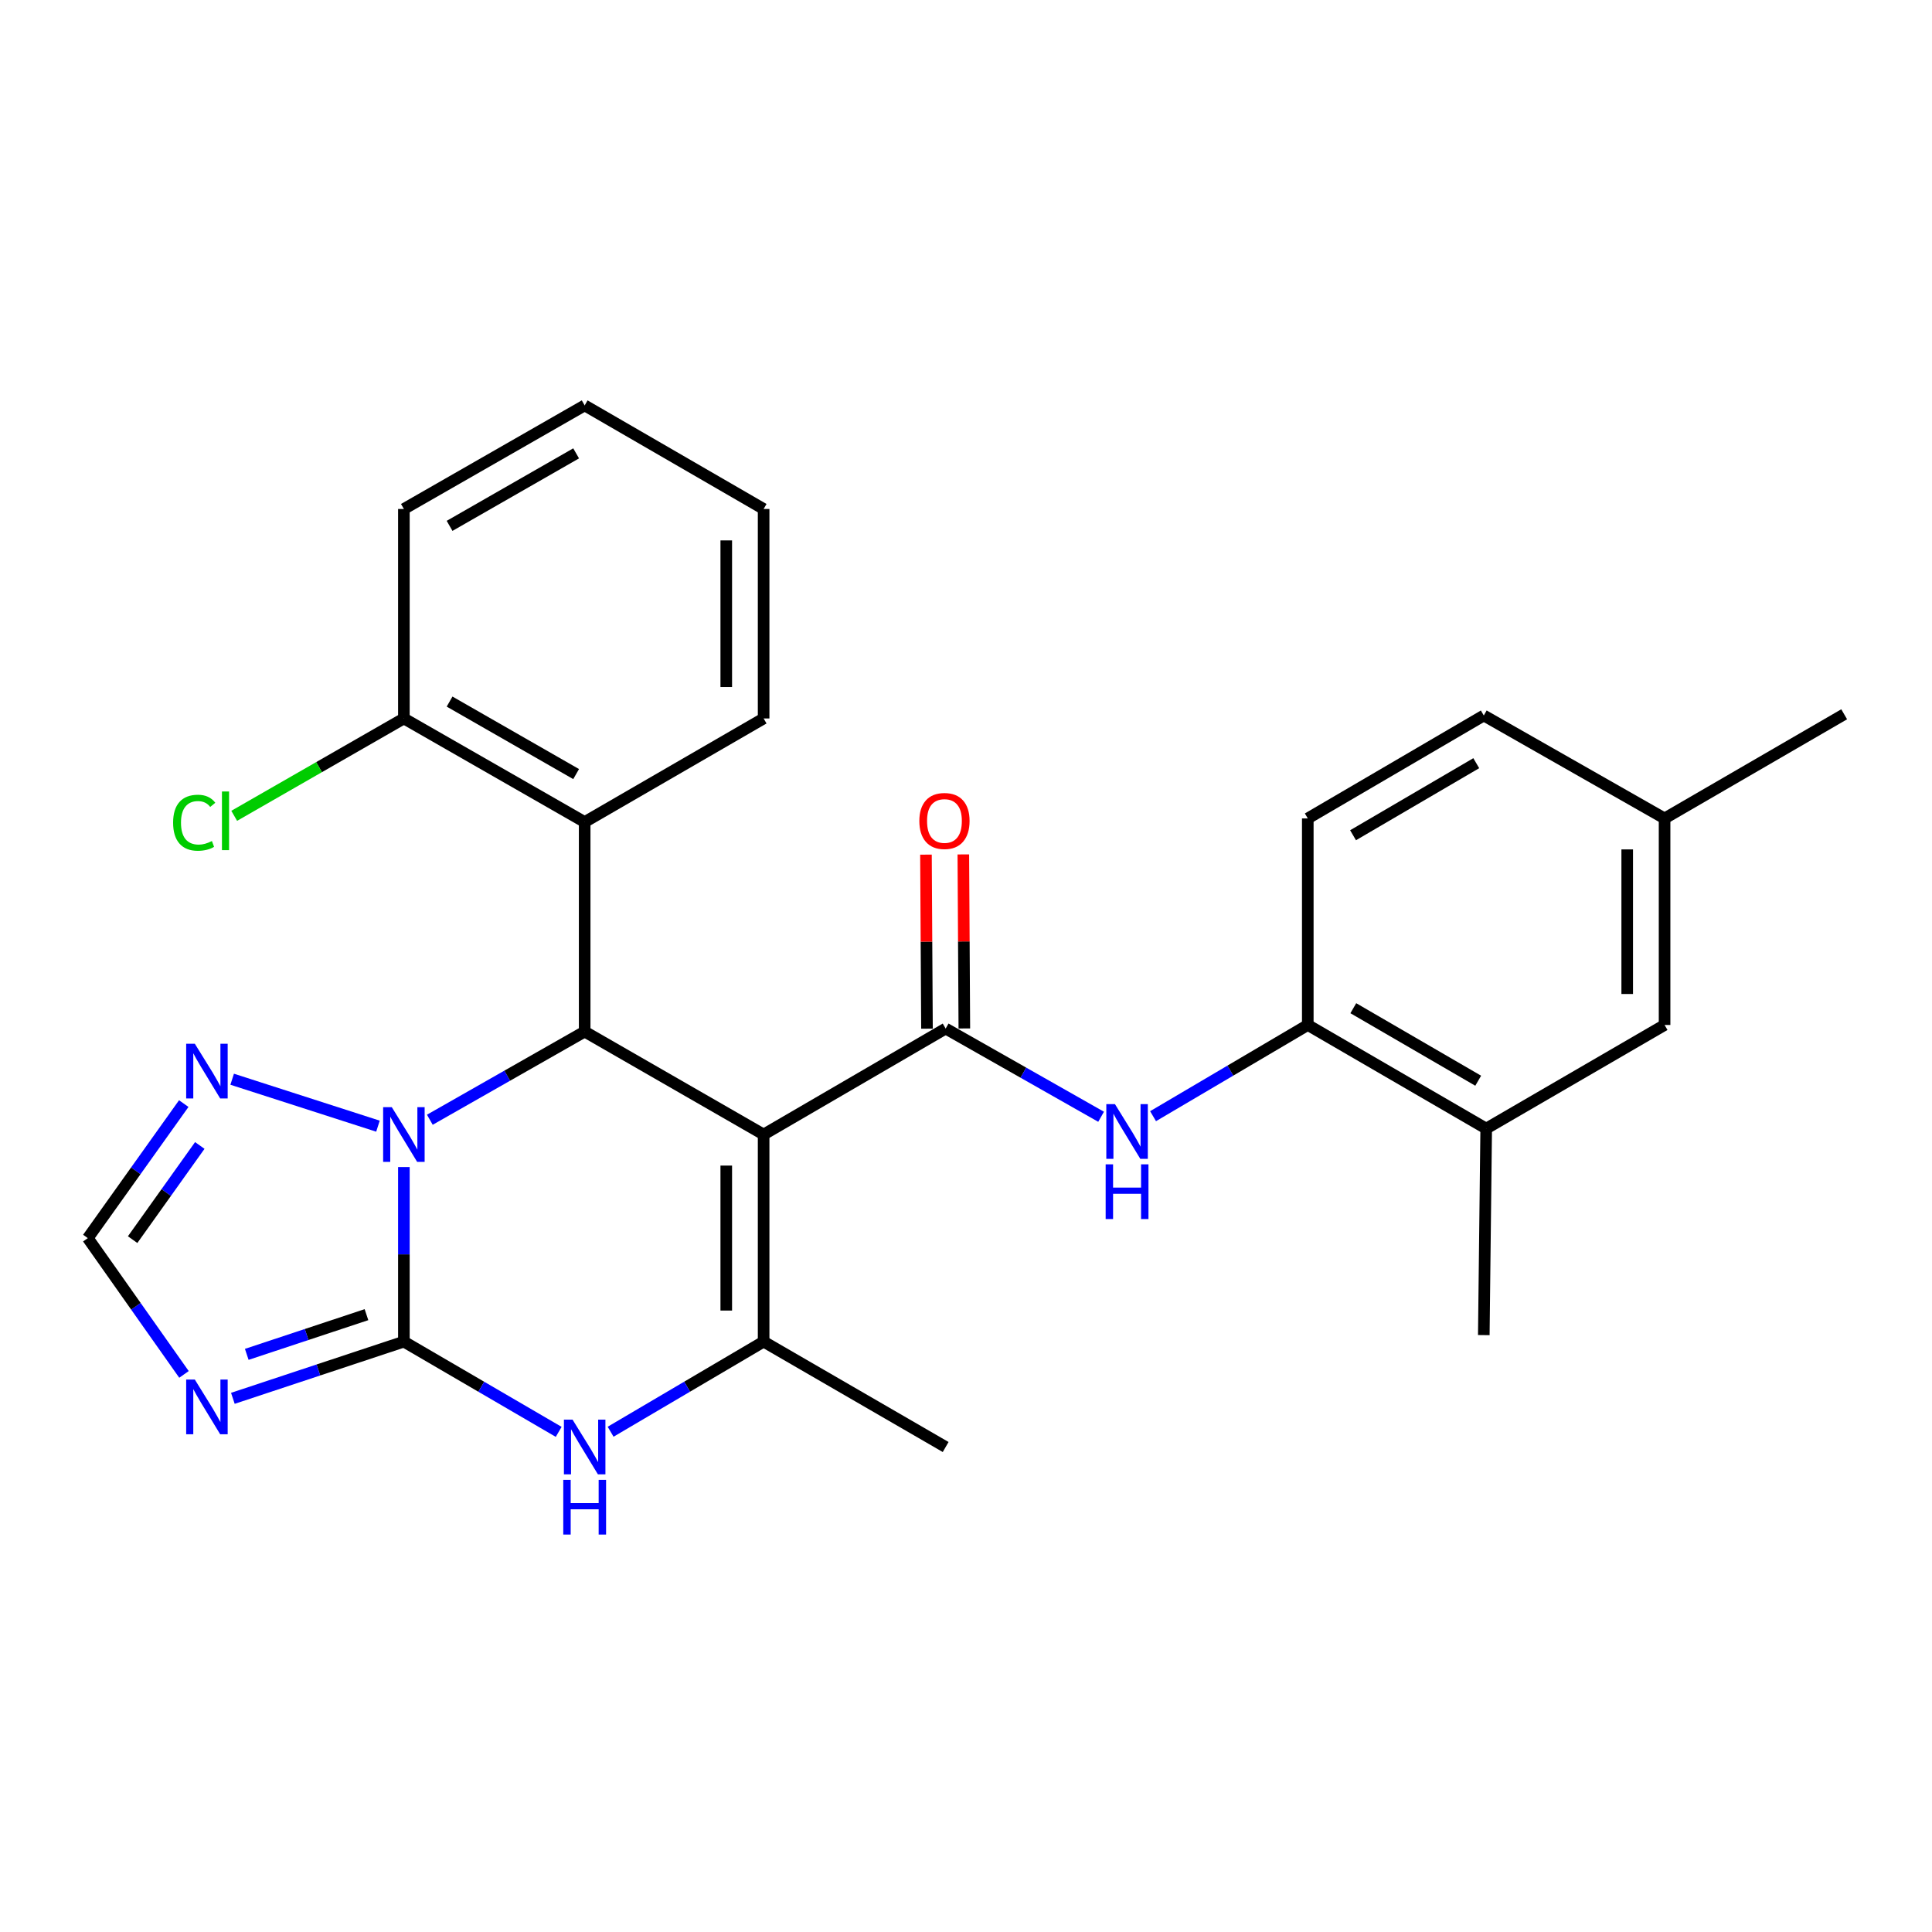 <?xml version='1.0' encoding='iso-8859-1'?>
<svg version='1.1' baseProfile='full'
              xmlns='http://www.w3.org/2000/svg'
                      xmlns:rdkit='http://www.rdkit.org/xml'
                      xmlns:xlink='http://www.w3.org/1999/xlink'
                  xml:space='preserve'
width='1000px' height='1000px' viewBox='0 0 1000 1000'>
<!-- END OF HEADER -->
<rect style='opacity:1.0;fill:#FFFFFF;stroke:none' width='1000' height='1000' x='0' y='0'> </rect>
<path class='bond-2' d='M 395.252,587.225 L 302.624,533.953' style='fill:none;fill-rule:evenodd;stroke:#000000;stroke-width:6px;stroke-linecap:butt;stroke-linejoin:miter;stroke-opacity:1' />
<path class='bond-3' d='M 395.252,587.225 L 489.47,532.385' style='fill:none;fill-rule:evenodd;stroke:#000000;stroke-width:6px;stroke-linecap:butt;stroke-linejoin:miter;stroke-opacity:1' />
<path class='bond-4' d='M 395.252,587.225 L 395.252,694.422' style='fill:none;fill-rule:evenodd;stroke:#000000;stroke-width:6px;stroke-linecap:butt;stroke-linejoin:miter;stroke-opacity:1' />
<path class='bond-4' d='M 375.912,603.304 L 375.912,678.343' style='fill:none;fill-rule:evenodd;stroke:#000000;stroke-width:6px;stroke-linecap:butt;stroke-linejoin:miter;stroke-opacity:1' />
<path class='bond-0' d='M 209.05,694.422 L 249.113,717.777' style='fill:none;fill-rule:evenodd;stroke:#000000;stroke-width:6px;stroke-linecap:butt;stroke-linejoin:miter;stroke-opacity:1' />
<path class='bond-0' d='M 249.113,717.777 L 289.176,741.132' style='fill:none;fill-rule:evenodd;stroke:#0000FF;stroke-width:6px;stroke-linecap:butt;stroke-linejoin:miter;stroke-opacity:1' />
<path class='bond-6' d='M 209.05,694.422 L 164.791,709.098' style='fill:none;fill-rule:evenodd;stroke:#000000;stroke-width:6px;stroke-linecap:butt;stroke-linejoin:miter;stroke-opacity:1' />
<path class='bond-6' d='M 164.791,709.098 L 120.531,723.773' style='fill:none;fill-rule:evenodd;stroke:#0000FF;stroke-width:6px;stroke-linecap:butt;stroke-linejoin:miter;stroke-opacity:1' />
<path class='bond-6' d='M 189.685,680.468 L 158.704,690.74' style='fill:none;fill-rule:evenodd;stroke:#000000;stroke-width:6px;stroke-linecap:butt;stroke-linejoin:miter;stroke-opacity:1' />
<path class='bond-6' d='M 158.704,690.74 L 127.722,701.013' style='fill:none;fill-rule:evenodd;stroke:#0000FF;stroke-width:6px;stroke-linecap:butt;stroke-linejoin:miter;stroke-opacity:1' />
<path class='bond-27' d='M 209.05,694.422 L 209.05,649.243' style='fill:none;fill-rule:evenodd;stroke:#000000;stroke-width:6px;stroke-linecap:butt;stroke-linejoin:miter;stroke-opacity:1' />
<path class='bond-27' d='M 209.05,649.243 L 209.05,604.064' style='fill:none;fill-rule:evenodd;stroke:#0000FF;stroke-width:6px;stroke-linecap:butt;stroke-linejoin:miter;stroke-opacity:1' />
<path class='bond-1' d='M 222.482,579.578 L 262.553,556.766' style='fill:none;fill-rule:evenodd;stroke:#0000FF;stroke-width:6px;stroke-linecap:butt;stroke-linejoin:miter;stroke-opacity:1' />
<path class='bond-1' d='M 262.553,556.766 L 302.624,533.953' style='fill:none;fill-rule:evenodd;stroke:#000000;stroke-width:6px;stroke-linecap:butt;stroke-linejoin:miter;stroke-opacity:1' />
<path class='bond-7' d='M 195.633,582.904 L 120.171,558.607' style='fill:none;fill-rule:evenodd;stroke:#0000FF;stroke-width:6px;stroke-linecap:butt;stroke-linejoin:miter;stroke-opacity:1' />
<path class='bond-8' d='M 302.624,533.953 L 302.624,425.488' style='fill:none;fill-rule:evenodd;stroke:#000000;stroke-width:6px;stroke-linecap:butt;stroke-linejoin:miter;stroke-opacity:1' />
<path class='bond-9' d='M 489.47,532.385 L 529.699,555.213' style='fill:none;fill-rule:evenodd;stroke:#000000;stroke-width:6px;stroke-linecap:butt;stroke-linejoin:miter;stroke-opacity:1' />
<path class='bond-9' d='M 529.699,555.213 L 569.927,578.041' style='fill:none;fill-rule:evenodd;stroke:#0000FF;stroke-width:6px;stroke-linecap:butt;stroke-linejoin:miter;stroke-opacity:1' />
<path class='bond-13' d='M 499.14,532.329 L 498.879,487.287' style='fill:none;fill-rule:evenodd;stroke:#000000;stroke-width:6px;stroke-linecap:butt;stroke-linejoin:miter;stroke-opacity:1' />
<path class='bond-13' d='M 498.879,487.287 L 498.618,442.246' style='fill:none;fill-rule:evenodd;stroke:#FF0000;stroke-width:6px;stroke-linecap:butt;stroke-linejoin:miter;stroke-opacity:1' />
<path class='bond-13' d='M 479.801,532.441 L 479.539,487.399' style='fill:none;fill-rule:evenodd;stroke:#000000;stroke-width:6px;stroke-linecap:butt;stroke-linejoin:miter;stroke-opacity:1' />
<path class='bond-13' d='M 479.539,487.399 L 479.278,442.358' style='fill:none;fill-rule:evenodd;stroke:#FF0000;stroke-width:6px;stroke-linecap:butt;stroke-linejoin:miter;stroke-opacity:1' />
<path class='bond-5' d='M 395.252,694.422 L 355.652,717.743' style='fill:none;fill-rule:evenodd;stroke:#000000;stroke-width:6px;stroke-linecap:butt;stroke-linejoin:miter;stroke-opacity:1' />
<path class='bond-5' d='M 355.652,717.743 L 316.051,741.064' style='fill:none;fill-rule:evenodd;stroke:#0000FF;stroke-width:6px;stroke-linecap:butt;stroke-linejoin:miter;stroke-opacity:1' />
<path class='bond-18' d='M 395.252,694.422 L 489.47,748.972' style='fill:none;fill-rule:evenodd;stroke:#000000;stroke-width:6px;stroke-linecap:butt;stroke-linejoin:miter;stroke-opacity:1' />
<path class='bond-28' d='M 95.229,711.391 L 70.342,676.121' style='fill:none;fill-rule:evenodd;stroke:#0000FF;stroke-width:6px;stroke-linecap:butt;stroke-linejoin:miter;stroke-opacity:1' />
<path class='bond-28' d='M 70.342,676.121 L 45.455,640.85' style='fill:none;fill-rule:evenodd;stroke:#000000;stroke-width:6px;stroke-linecap:butt;stroke-linejoin:miter;stroke-opacity:1' />
<path class='bond-10' d='M 95.115,571.215 L 70.285,606.032' style='fill:none;fill-rule:evenodd;stroke:#0000FF;stroke-width:6px;stroke-linecap:butt;stroke-linejoin:miter;stroke-opacity:1' />
<path class='bond-10' d='M 70.285,606.032 L 45.455,640.85' style='fill:none;fill-rule:evenodd;stroke:#000000;stroke-width:6px;stroke-linecap:butt;stroke-linejoin:miter;stroke-opacity:1' />
<path class='bond-10' d='M 103.412,592.889 L 86.031,617.262' style='fill:none;fill-rule:evenodd;stroke:#0000FF;stroke-width:6px;stroke-linecap:butt;stroke-linejoin:miter;stroke-opacity:1' />
<path class='bond-10' d='M 86.031,617.262 L 68.65,641.634' style='fill:none;fill-rule:evenodd;stroke:#000000;stroke-width:6px;stroke-linecap:butt;stroke-linejoin:miter;stroke-opacity:1' />
<path class='bond-14' d='M 302.624,425.488 L 209.05,371.873' style='fill:none;fill-rule:evenodd;stroke:#000000;stroke-width:6px;stroke-linecap:butt;stroke-linejoin:miter;stroke-opacity:1' />
<path class='bond-14' d='M 298.203,400.665 L 232.701,363.134' style='fill:none;fill-rule:evenodd;stroke:#000000;stroke-width:6px;stroke-linecap:butt;stroke-linejoin:miter;stroke-opacity:1' />
<path class='bond-21' d='M 302.624,425.488 L 395.252,371.873' style='fill:none;fill-rule:evenodd;stroke:#000000;stroke-width:6px;stroke-linecap:butt;stroke-linejoin:miter;stroke-opacity:1' />
<path class='bond-11' d='M 596.821,577.735 L 636.865,554.131' style='fill:none;fill-rule:evenodd;stroke:#0000FF;stroke-width:6px;stroke-linecap:butt;stroke-linejoin:miter;stroke-opacity:1' />
<path class='bond-11' d='M 636.865,554.131 L 676.908,530.526' style='fill:none;fill-rule:evenodd;stroke:#000000;stroke-width:6px;stroke-linecap:butt;stroke-linejoin:miter;stroke-opacity:1' />
<path class='bond-12' d='M 676.908,530.526 L 769.257,584.152' style='fill:none;fill-rule:evenodd;stroke:#000000;stroke-width:6px;stroke-linecap:butt;stroke-linejoin:miter;stroke-opacity:1' />
<path class='bond-12' d='M 700.472,521.845 L 765.116,559.383' style='fill:none;fill-rule:evenodd;stroke:#000000;stroke-width:6px;stroke-linecap:butt;stroke-linejoin:miter;stroke-opacity:1' />
<path class='bond-16' d='M 676.908,530.526 L 676.908,423.618' style='fill:none;fill-rule:evenodd;stroke:#000000;stroke-width:6px;stroke-linecap:butt;stroke-linejoin:miter;stroke-opacity:1' />
<path class='bond-15' d='M 769.257,584.152 L 861.584,530.526' style='fill:none;fill-rule:evenodd;stroke:#000000;stroke-width:6px;stroke-linecap:butt;stroke-linejoin:miter;stroke-opacity:1' />
<path class='bond-22' d='M 769.257,584.152 L 768.01,691.049' style='fill:none;fill-rule:evenodd;stroke:#000000;stroke-width:6px;stroke-linecap:butt;stroke-linejoin:miter;stroke-opacity:1' />
<path class='bond-19' d='M 209.05,371.873 L 165.137,397.072' style='fill:none;fill-rule:evenodd;stroke:#000000;stroke-width:6px;stroke-linecap:butt;stroke-linejoin:miter;stroke-opacity:1' />
<path class='bond-19' d='M 165.137,397.072 L 121.224,422.271' style='fill:none;fill-rule:evenodd;stroke:#00CC00;stroke-width:6px;stroke-linecap:butt;stroke-linejoin:miter;stroke-opacity:1' />
<path class='bond-23' d='M 209.05,371.873 L 209.05,263.45' style='fill:none;fill-rule:evenodd;stroke:#000000;stroke-width:6px;stroke-linecap:butt;stroke-linejoin:miter;stroke-opacity:1' />
<path class='bond-30' d='M 861.584,530.526 L 861.584,423.618' style='fill:none;fill-rule:evenodd;stroke:#000000;stroke-width:6px;stroke-linecap:butt;stroke-linejoin:miter;stroke-opacity:1' />
<path class='bond-30' d='M 842.244,514.49 L 842.244,439.654' style='fill:none;fill-rule:evenodd;stroke:#000000;stroke-width:6px;stroke-linecap:butt;stroke-linejoin:miter;stroke-opacity:1' />
<path class='bond-20' d='M 676.908,423.618 L 768.01,370.336' style='fill:none;fill-rule:evenodd;stroke:#000000;stroke-width:6px;stroke-linecap:butt;stroke-linejoin:miter;stroke-opacity:1' />
<path class='bond-20' d='M 700.337,432.32 L 764.109,395.023' style='fill:none;fill-rule:evenodd;stroke:#000000;stroke-width:6px;stroke-linecap:butt;stroke-linejoin:miter;stroke-opacity:1' />
<path class='bond-17' d='M 861.584,423.618 L 768.01,370.336' style='fill:none;fill-rule:evenodd;stroke:#000000;stroke-width:6px;stroke-linecap:butt;stroke-linejoin:miter;stroke-opacity:1' />
<path class='bond-24' d='M 861.584,423.618 L 954.545,369.713' style='fill:none;fill-rule:evenodd;stroke:#000000;stroke-width:6px;stroke-linecap:butt;stroke-linejoin:miter;stroke-opacity:1' />
<path class='bond-25' d='M 395.252,371.873 L 395.252,263.45' style='fill:none;fill-rule:evenodd;stroke:#000000;stroke-width:6px;stroke-linecap:butt;stroke-linejoin:miter;stroke-opacity:1' />
<path class='bond-25' d='M 375.912,355.609 L 375.912,279.714' style='fill:none;fill-rule:evenodd;stroke:#000000;stroke-width:6px;stroke-linecap:butt;stroke-linejoin:miter;stroke-opacity:1' />
<path class='bond-29' d='M 209.05,263.45 L 302.624,209.835' style='fill:none;fill-rule:evenodd;stroke:#000000;stroke-width:6px;stroke-linecap:butt;stroke-linejoin:miter;stroke-opacity:1' />
<path class='bond-29' d='M 232.701,272.189 L 298.203,234.658' style='fill:none;fill-rule:evenodd;stroke:#000000;stroke-width:6px;stroke-linecap:butt;stroke-linejoin:miter;stroke-opacity:1' />
<path class='bond-26' d='M 395.252,263.45 L 302.624,209.835' style='fill:none;fill-rule:evenodd;stroke:#000000;stroke-width:6px;stroke-linecap:butt;stroke-linejoin:miter;stroke-opacity:1' />
<path  class='atom-2' d='M 202.79 573.065
L 212.07 588.065
Q 212.99 589.545, 214.47 592.225
Q 215.95 594.905, 216.03 595.065
L 216.03 573.065
L 219.79 573.065
L 219.79 601.385
L 215.91 601.385
L 205.95 584.985
Q 204.79 583.065, 203.55 580.865
Q 202.35 578.665, 201.99 577.985
L 201.99 601.385
L 198.31 601.385
L 198.31 573.065
L 202.79 573.065
' fill='#0000FF'/>
<path  class='atom-6' d='M 296.364 734.812
L 305.644 749.812
Q 306.564 751.292, 308.044 753.972
Q 309.524 756.652, 309.604 756.812
L 309.604 734.812
L 313.364 734.812
L 313.364 763.132
L 309.484 763.132
L 299.524 746.732
Q 298.364 744.812, 297.124 742.612
Q 295.924 740.412, 295.564 739.732
L 295.564 763.132
L 291.884 763.132
L 291.884 734.812
L 296.364 734.812
' fill='#0000FF'/>
<path  class='atom-6' d='M 291.544 765.964
L 295.384 765.964
L 295.384 778.004
L 309.864 778.004
L 309.864 765.964
L 313.704 765.964
L 313.704 794.284
L 309.864 794.284
L 309.864 781.204
L 295.384 781.204
L 295.384 794.284
L 291.544 794.284
L 291.544 765.964
' fill='#0000FF'/>
<path  class='atom-7' d='M 100.846 714.064
L 110.126 729.064
Q 111.046 730.544, 112.526 733.224
Q 114.006 735.904, 114.086 736.064
L 114.086 714.064
L 117.846 714.064
L 117.846 742.384
L 113.966 742.384
L 104.006 725.984
Q 102.846 724.064, 101.606 721.864
Q 100.406 719.664, 100.046 718.984
L 100.046 742.384
L 96.366 742.384
L 96.366 714.064
L 100.846 714.064
' fill='#0000FF'/>
<path  class='atom-8' d='M 100.846 540.24
L 110.126 555.24
Q 111.046 556.72, 112.526 559.4
Q 114.006 562.08, 114.086 562.24
L 114.086 540.24
L 117.846 540.24
L 117.846 568.56
L 113.966 568.56
L 104.006 552.16
Q 102.846 550.24, 101.606 548.04
Q 100.406 545.84, 100.046 545.16
L 100.046 568.56
L 96.366 568.56
L 96.366 540.24
L 100.846 540.24
' fill='#0000FF'/>
<path  class='atom-10' d='M 577.106 571.507
L 586.386 586.507
Q 587.306 587.987, 588.786 590.667
Q 590.266 593.347, 590.346 593.507
L 590.346 571.507
L 594.106 571.507
L 594.106 599.827
L 590.226 599.827
L 580.266 583.427
Q 579.106 581.507, 577.866 579.307
Q 576.666 577.107, 576.306 576.427
L 576.306 599.827
L 572.626 599.827
L 572.626 571.507
L 577.106 571.507
' fill='#0000FF'/>
<path  class='atom-10' d='M 572.286 602.659
L 576.126 602.659
L 576.126 614.699
L 590.606 614.699
L 590.606 602.659
L 594.446 602.659
L 594.446 630.979
L 590.606 630.979
L 590.606 617.899
L 576.126 617.899
L 576.126 630.979
L 572.286 630.979
L 572.286 602.659
' fill='#0000FF'/>
<path  class='atom-14' d='M 475.847 424.934
Q 475.847 418.134, 479.207 414.334
Q 482.567 410.534, 488.847 410.534
Q 495.127 410.534, 498.487 414.334
Q 501.847 418.134, 501.847 424.934
Q 501.847 431.814, 498.447 435.734
Q 495.047 439.614, 488.847 439.614
Q 482.607 439.614, 479.207 435.734
Q 475.847 431.854, 475.847 424.934
M 488.847 436.414
Q 493.167 436.414, 495.487 433.534
Q 497.847 430.614, 497.847 424.934
Q 497.847 419.374, 495.487 416.574
Q 493.167 413.734, 488.847 413.734
Q 484.527 413.734, 482.167 416.534
Q 479.847 419.334, 479.847 424.934
Q 479.847 430.654, 482.167 433.534
Q 484.527 436.414, 488.847 436.414
' fill='#FF0000'/>
<path  class='atom-20' d='M 89.603 425.834
Q 89.603 418.794, 92.883 415.114
Q 96.203 411.394, 102.483 411.394
Q 108.323 411.394, 111.443 415.514
L 108.803 417.674
Q 106.523 414.674, 102.483 414.674
Q 98.203 414.674, 95.923 417.554
Q 93.683 420.394, 93.683 425.834
Q 93.683 431.434, 96.003 434.314
Q 98.363 437.194, 102.923 437.194
Q 106.043 437.194, 109.683 435.314
L 110.803 438.314
Q 109.323 439.274, 107.083 439.834
Q 104.843 440.394, 102.363 440.394
Q 96.203 440.394, 92.883 436.634
Q 89.603 432.874, 89.603 425.834
' fill='#00CC00'/>
<path  class='atom-20' d='M 114.883 409.674
L 118.563 409.674
L 118.563 440.034
L 114.883 440.034
L 114.883 409.674
' fill='#00CC00'/>
</svg>
